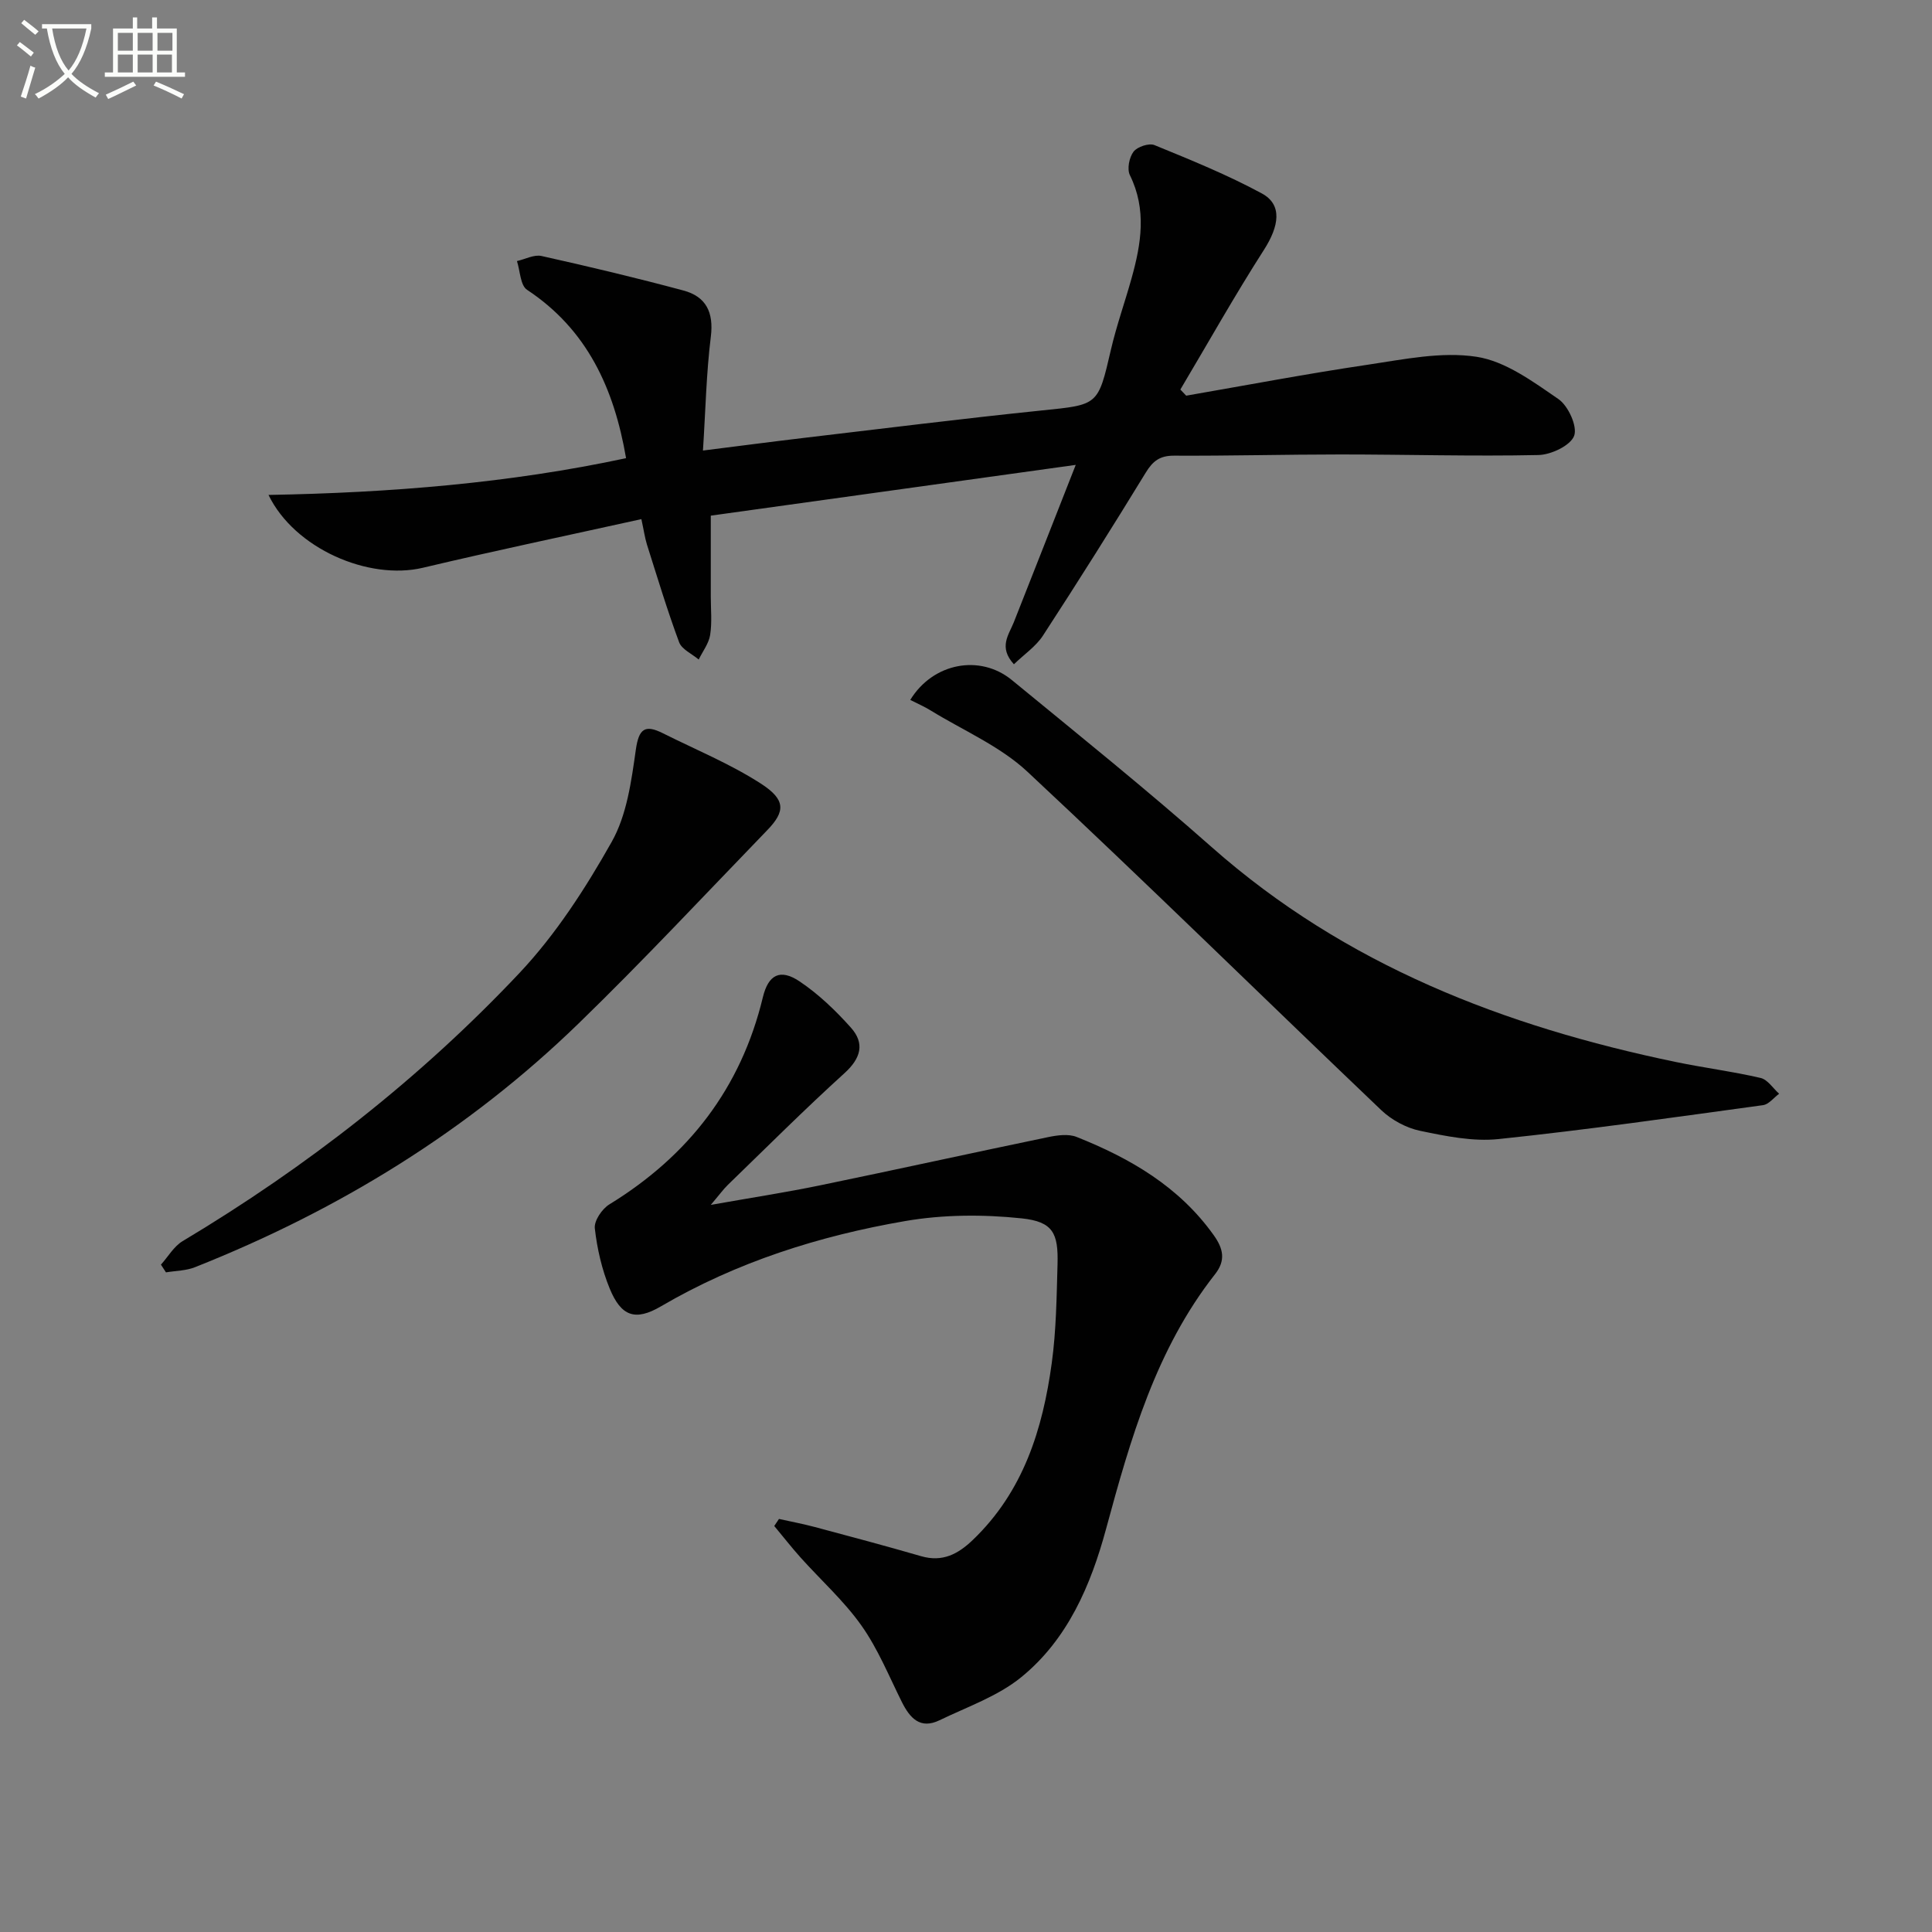 <svg enable-background="new 0 0 400 400" viewBox="0 0 400 400" xmlns="http://www.w3.org/2000/svg"><rect x="0" y="0" width="400" height="400" fill="#808080" stroke="none"/><path d="m6.4 11.7c-1-.8-1.9-1.6-2.9-2.3l.6-.7c.9.7 1.9 1.4 2.9 2.2zm-2.1 8.3c.7-2.1 1.4-4.2 2-6.4.2.1.6.3 1 .4-.7 2.3-1.3 4.4-1.9 6.4zm3-12.8c-1.1-.9-2.1-1.7-2.9-2.4l.6-.7c1 .8 2 1.5 3 2.4zm1.4-1.3v-.9h10.2v.9c-.9 4.2-2.3 7.3-4.1 9.4 1.3 1.4 3.2 2.7 5.7 4-.2.2-.4.5-.7.9-2.5-1.4-4.4-2.7-5.7-4.2-1.4 1.5-3.5 3-6.1 4.4 0 0 0 0-.1-.1-.3-.4-.5-.7-.7-.8 2.7-1.3 4.7-2.8 6.2-4.2-1.8-2.2-3-5.3-3.7-9.4zm9.2 0h-7.1c.6 3.8 1.7 6.7 3.4 8.7 1.7-2 2.9-4.8 3.7-8.7z" fill="#fbfcfa"/><path d="m31.6 3.6h.9v2.3h4.1v9.1h1.7v.9h-16.6v-.9h1.7v-9.1h4.1v-2.3h.9v2.3h3.1v-2.3zm-4 13.3.6.8c-1.9.9-3.8 1.9-5.8 2.8-.2-.3-.3-.6-.5-.9 2-.9 3.9-1.8 5.7-2.7zm-3.2-10.1v3.7h3.1v-3.7zm0 4.5v3.7h3.1v-3.7zm4.1-4.5v3.7h3.1v-3.7zm0 4.5v3.7h3.1v-3.7zm9.1 9.1c-2.1-1.1-4.1-2-5.8-2.7l.5-.8c2.2.9 4.1 1.8 5.8 2.6zm-1.9-13.6h-3.1v3.7h3.1zm-3.2 4.5v3.7h3.1v-3.7z" fill="#fbfcfa"/><g fill="#010101"><path d="m132.79 107.48c-15.51 3.43-30.42 6.55-45.24 10.07-11.2 2.65-26.56-3.94-31.96-15.08 25.27-.45 49.94-2.45 74.03-7.61-2.49-14.49-8.07-26.64-20.5-34.86-1.4-.92-1.43-3.92-2.09-5.95 1.7-.38 3.54-1.39 5.08-1.05 9.84 2.19 19.66 4.53 29.4 7.15 4.66 1.25 6.29 4.5 5.66 9.56-.94 7.56-1.09 15.22-1.63 23.57 7.36-.92 14-1.8 20.66-2.59 16.49-1.94 32.97-4.01 49.49-5.71 11.71-1.2 11.63-.99 14.31-12.56 1.16-5 2.9-9.86 4.28-14.81 1.99-7.13 3.17-14.21-.35-21.35-.62-1.26-.14-3.68.76-4.86.78-1.02 3.2-1.82 4.33-1.36 7.52 3.08 15.1 6.15 22.23 10.01 4.3 2.33 3.6 6.74.43 11.69-6.06 9.45-11.56 19.26-17.3 28.91.4.42.81.85 1.21 1.27 12.53-2.17 25.03-4.55 37.6-6.41 7.47-1.11 15.26-2.76 22.52-1.64 5.99.92 11.69 5.15 16.94 8.75 2.04 1.4 3.98 5.67 3.26 7.61-.76 2.02-4.77 3.92-7.4 3.98-13.65.29-27.31-.12-40.97-.12-11.49 0-22.99.31-34.48.25-2.93-.01-4.38 1.11-5.85 3.52-6.94 11.34-14.02 22.59-21.28 33.74-1.46 2.24-3.87 3.86-6.01 5.93-3.24-3.55-1.06-6.08-.02-8.7 4.19-10.6 8.35-21.21 12.82-32.58-25.79 3.59-50.37 7.01-75.56 10.51v16.71c0 2.67.28 5.38-.13 7.98-.28 1.78-1.55 3.41-2.37 5.1-1.39-1.18-3.51-2.1-4.06-3.59-2.47-6.66-4.52-13.48-6.67-20.26-.43-1.42-.63-2.89-1.14-5.22z"/><path d="m161.28 314.48c2.47.55 4.97 1.02 7.41 1.67 7.35 1.96 14.7 3.92 22.01 6.04 4.42 1.28 7.64-.41 10.74-3.39 10.44-10.01 14.45-22.91 16.32-36.63.92-6.73 1-13.59 1.19-20.4.18-6.45-.93-8.83-7.41-9.52-7.96-.84-16.28-.8-24.15.56-17.75 3.06-34.84 8.46-50.56 17.66-5.31 3.11-8.23 2.06-10.59-3.67-1.62-3.94-2.61-8.24-3.09-12.48-.18-1.56 1.49-4.04 3.02-4.97 16.38-10.05 27.24-24.07 31.77-42.87 1.13-4.68 3.57-5.99 7.59-3.3 3.93 2.63 7.47 6.03 10.64 9.58 2.9 3.24 2.09 6.32-1.31 9.41-8.26 7.49-16.15 15.38-24.16 23.14-.91.88-1.66 1.93-3.54 4.15 8.52-1.51 15.62-2.6 22.64-4.05 15.76-3.25 31.48-6.72 47.24-9.99 1.89-.39 4.17-.7 5.86-.03 11.11 4.42 21.22 10.29 28.38 20.33 2 2.8 2.53 5.23.29 8.08-12.23 15.56-17.51 34.07-22.57 52.74-3.16 11.68-7.96 22.89-17.57 30.71-4.85 3.95-11.17 6.13-16.91 8.91-3.99 1.93-6.13-.43-7.8-3.78-2.67-5.35-4.95-11-8.37-15.83-3.61-5.1-8.38-9.38-12.59-14.07-1.89-2.11-3.64-4.36-5.46-6.54.34-.48.66-.97.98-1.46z"/><path d="m188.46 144.91c4.72-7.71 14.46-9.51 21.05-4.1 13.89 11.4 27.89 22.67 41.35 34.57 27.65 24.44 60.6 37.13 96.08 44.49 5.84 1.21 11.77 1.96 17.58 3.31 1.45.34 2.57 2.14 3.83 3.27-1.11.81-2.13 2.19-3.33 2.36-18.23 2.49-36.45 5.11-54.75 7.02-5.32.56-10.94-.6-16.27-1.71-2.87-.6-5.9-2.25-8.03-4.28-24.46-23.32-48.56-47.02-73.26-70.07-5.68-5.3-13.3-8.54-20.05-12.69-1.24-.77-2.59-1.35-4.2-2.17z"/><path d="m33.32 261.83c1.48-1.64 2.67-3.77 4.48-4.86 25.72-15.39 49.19-33.71 69.72-55.49 7.54-8 13.71-17.57 19.13-27.19 3.13-5.55 4.07-12.57 4.99-19.06.62-4.38 1.9-5.27 5.58-3.43 6.8 3.4 13.91 6.32 20.27 10.41 5.21 3.35 5.13 5.77 1.37 9.66-12.95 13.39-25.67 27.02-39.03 39.99-22.95 22.29-49.77 38.72-79.46 50.5-1.85.74-4 .73-6.01 1.07-.35-.54-.69-1.07-1.04-1.6z"/></g></svg>